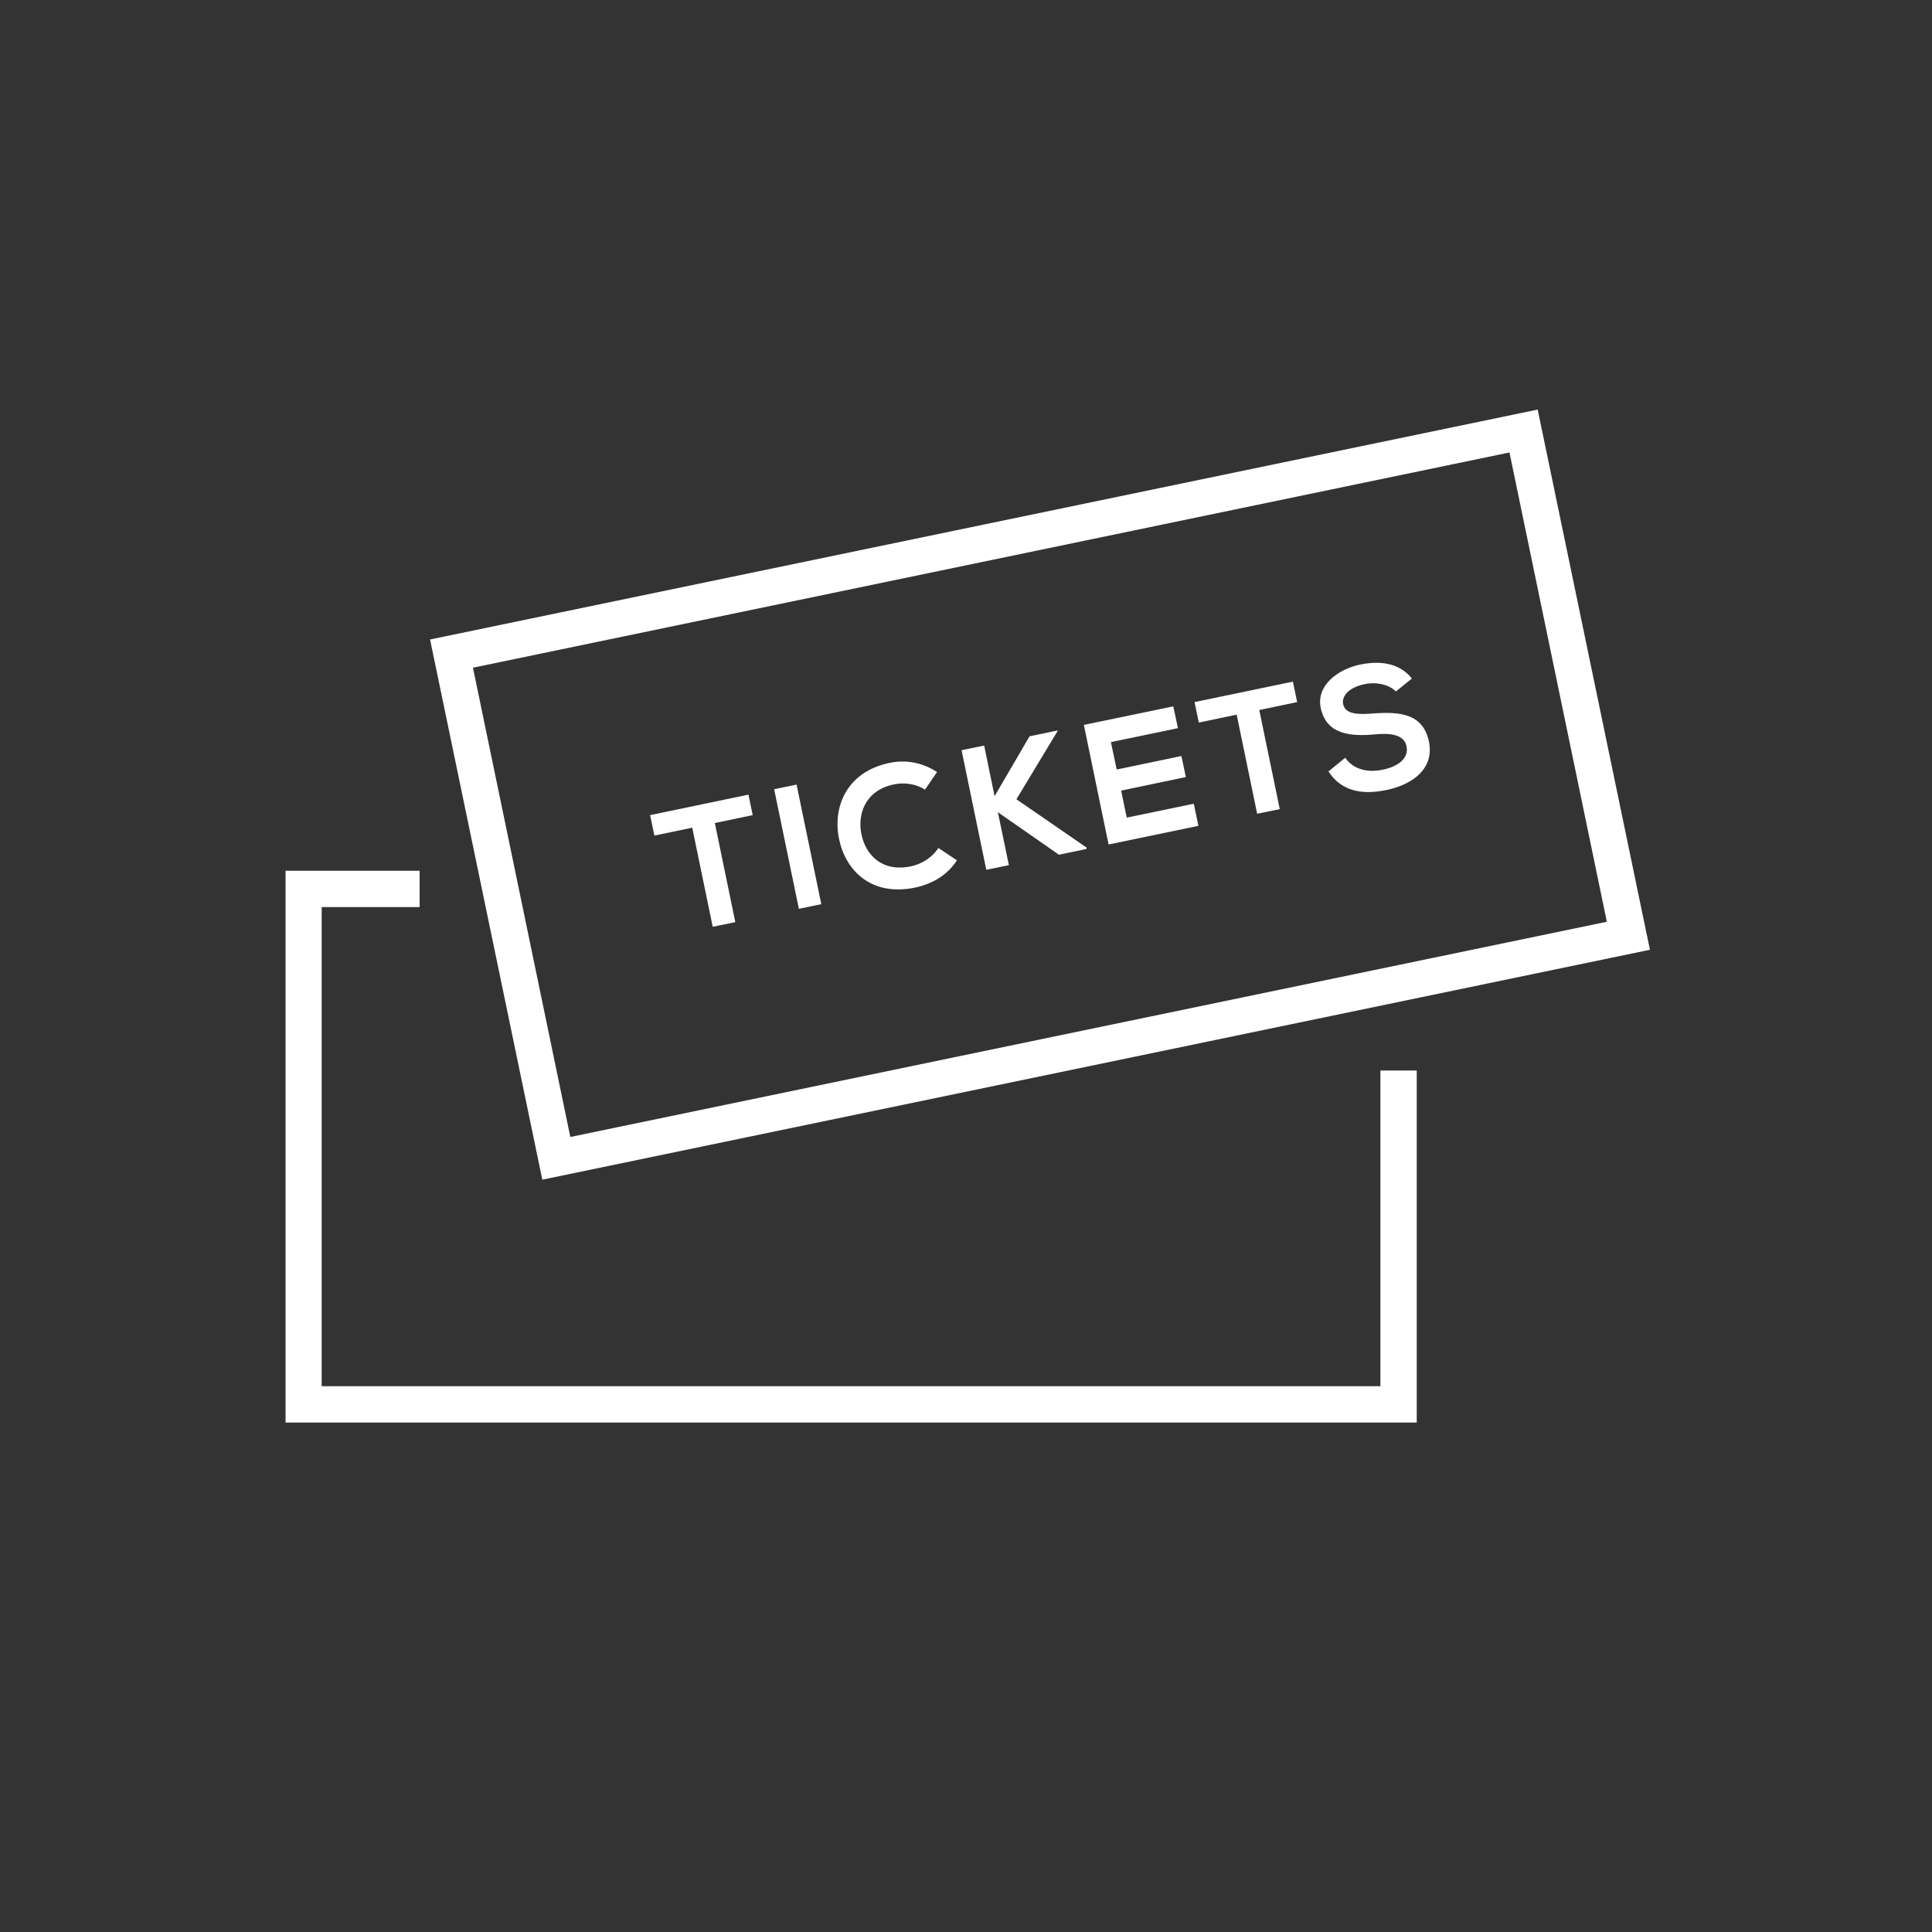 <?xml version="1.0" encoding="UTF-8"?>
<svg xmlns="http://www.w3.org/2000/svg" version="1.1" viewBox="0 0 1000 1000">
  <rect x="0" y="0" width="1000" height="1000" fill="#333333" stroke="none"/>
  <defs>
    <style>
      .cls-1 {
        fill: #fff;
      }
    </style>
  </defs>
  <!-- Generator: Adobe Illustrator 28.6.0, SVG Export Plug-In . SVG Version: 1.2.0 Build 709)  -->
  <g>
    <g id="Ebene_1">
      <g>
        <polygon class="cls-1" points="733.3 736.3 147.8 736.3 147.8 450.7 217.2 450.7 217.2 469.5 166.5 469.5 166.5 717.5 714.5 717.5 714.5 554.1 733.3 554.1 733.3 736.3"/>
        <path class="cls-1" d="M280.7,610.6l-58.1-279.6,573.3-119,58.1,279.6-573.3,119ZM244.8,345.6l50.4,242.9,536.5-111.4-50.4-242.9-536.5,111.4Z"/>
        <g>
          <path class="cls-1" d="M358.3,428.4l-19.6,4.1-2.2-10.6,50.9-10.6,2.2,10.6-19.6,4.1,10.6,51.3-11.7,2.4-10.6-51.3Z"/>
          <path class="cls-1" d="M413.5,470.4l-12.8-61.9,11.6-2.4,12.8,61.9-11.6,2.4Z"/>
          <path class="cls-1" d="M495.3,445.3c-5,7.7-12.7,12.2-21.6,14.1-23,4.8-36.1-9.1-39.4-25.1-3.4-16.2,3.6-34.7,26-39.4,8.5-1.8,17-.3,24.7,4.7l-6.2,9.1c-5-3.1-10.8-3.8-16.1-2.7-15,3.1-19,15.6-16.8,25.9,2.1,10.3,10.4,19.7,25.6,16.5,5.4-1.1,11-4.5,14.2-9.5l9.6,6.4Z"/>
          <path class="cls-1" d="M547.4,378.4l-21.3,35.3,36.3,25v.7c.1,0-14.3,3-14.3,3l-31.6-22,5.7,27.4-11.7,2.4-12.8-61.9,11.7-2.4,5.4,26.2,18.1-31,14.5-3v.4Z"/>
          <path class="cls-1" d="M620.1,427.5l-46.3,9.6-12.8-61.9,46.3-9.6,2.4,11.3-34.7,7.2,3,14.2,33.5-7,2.3,10.9-33.5,7,2.9,14,34.7-7.2,2.4,11.5Z"/>
          <path class="cls-1" d="M640.1,369.9l-19.6,4.1-2.2-10.6,50.9-10.6,2.2,10.6-19.6,4.1,10.6,51.3-11.7,2.4-10.6-51.3Z"/>
          <path class="cls-1" d="M722.5,357.9c-2.9-3.1-9.4-5.2-16.1-3.8-8.7,1.8-12,6.5-11.2,10.3,1.1,5.4,7.8,5.5,15.4,4.9,13.3-1,25.9-.3,29,14.5,2.9,13.8-8.1,22.2-21.9,25.1-12.6,2.6-23.3.8-30.1-9.6l8.7-7.1c4.2,6.2,11.8,7.8,19.4,6.2,7.3-1.5,13.7-5.5,12.3-12.2-1.2-5.8-7.8-6.9-16.2-6.1-12.9,1.2-25.3.1-28.2-13.7-2.4-11.6,8.9-20,20.3-22.4,9.7-2,20.1-1.3,26.9,7.2l-8.3,6.7Z"/>
        </g>
      </g>
    </g>
  </g>
</svg>